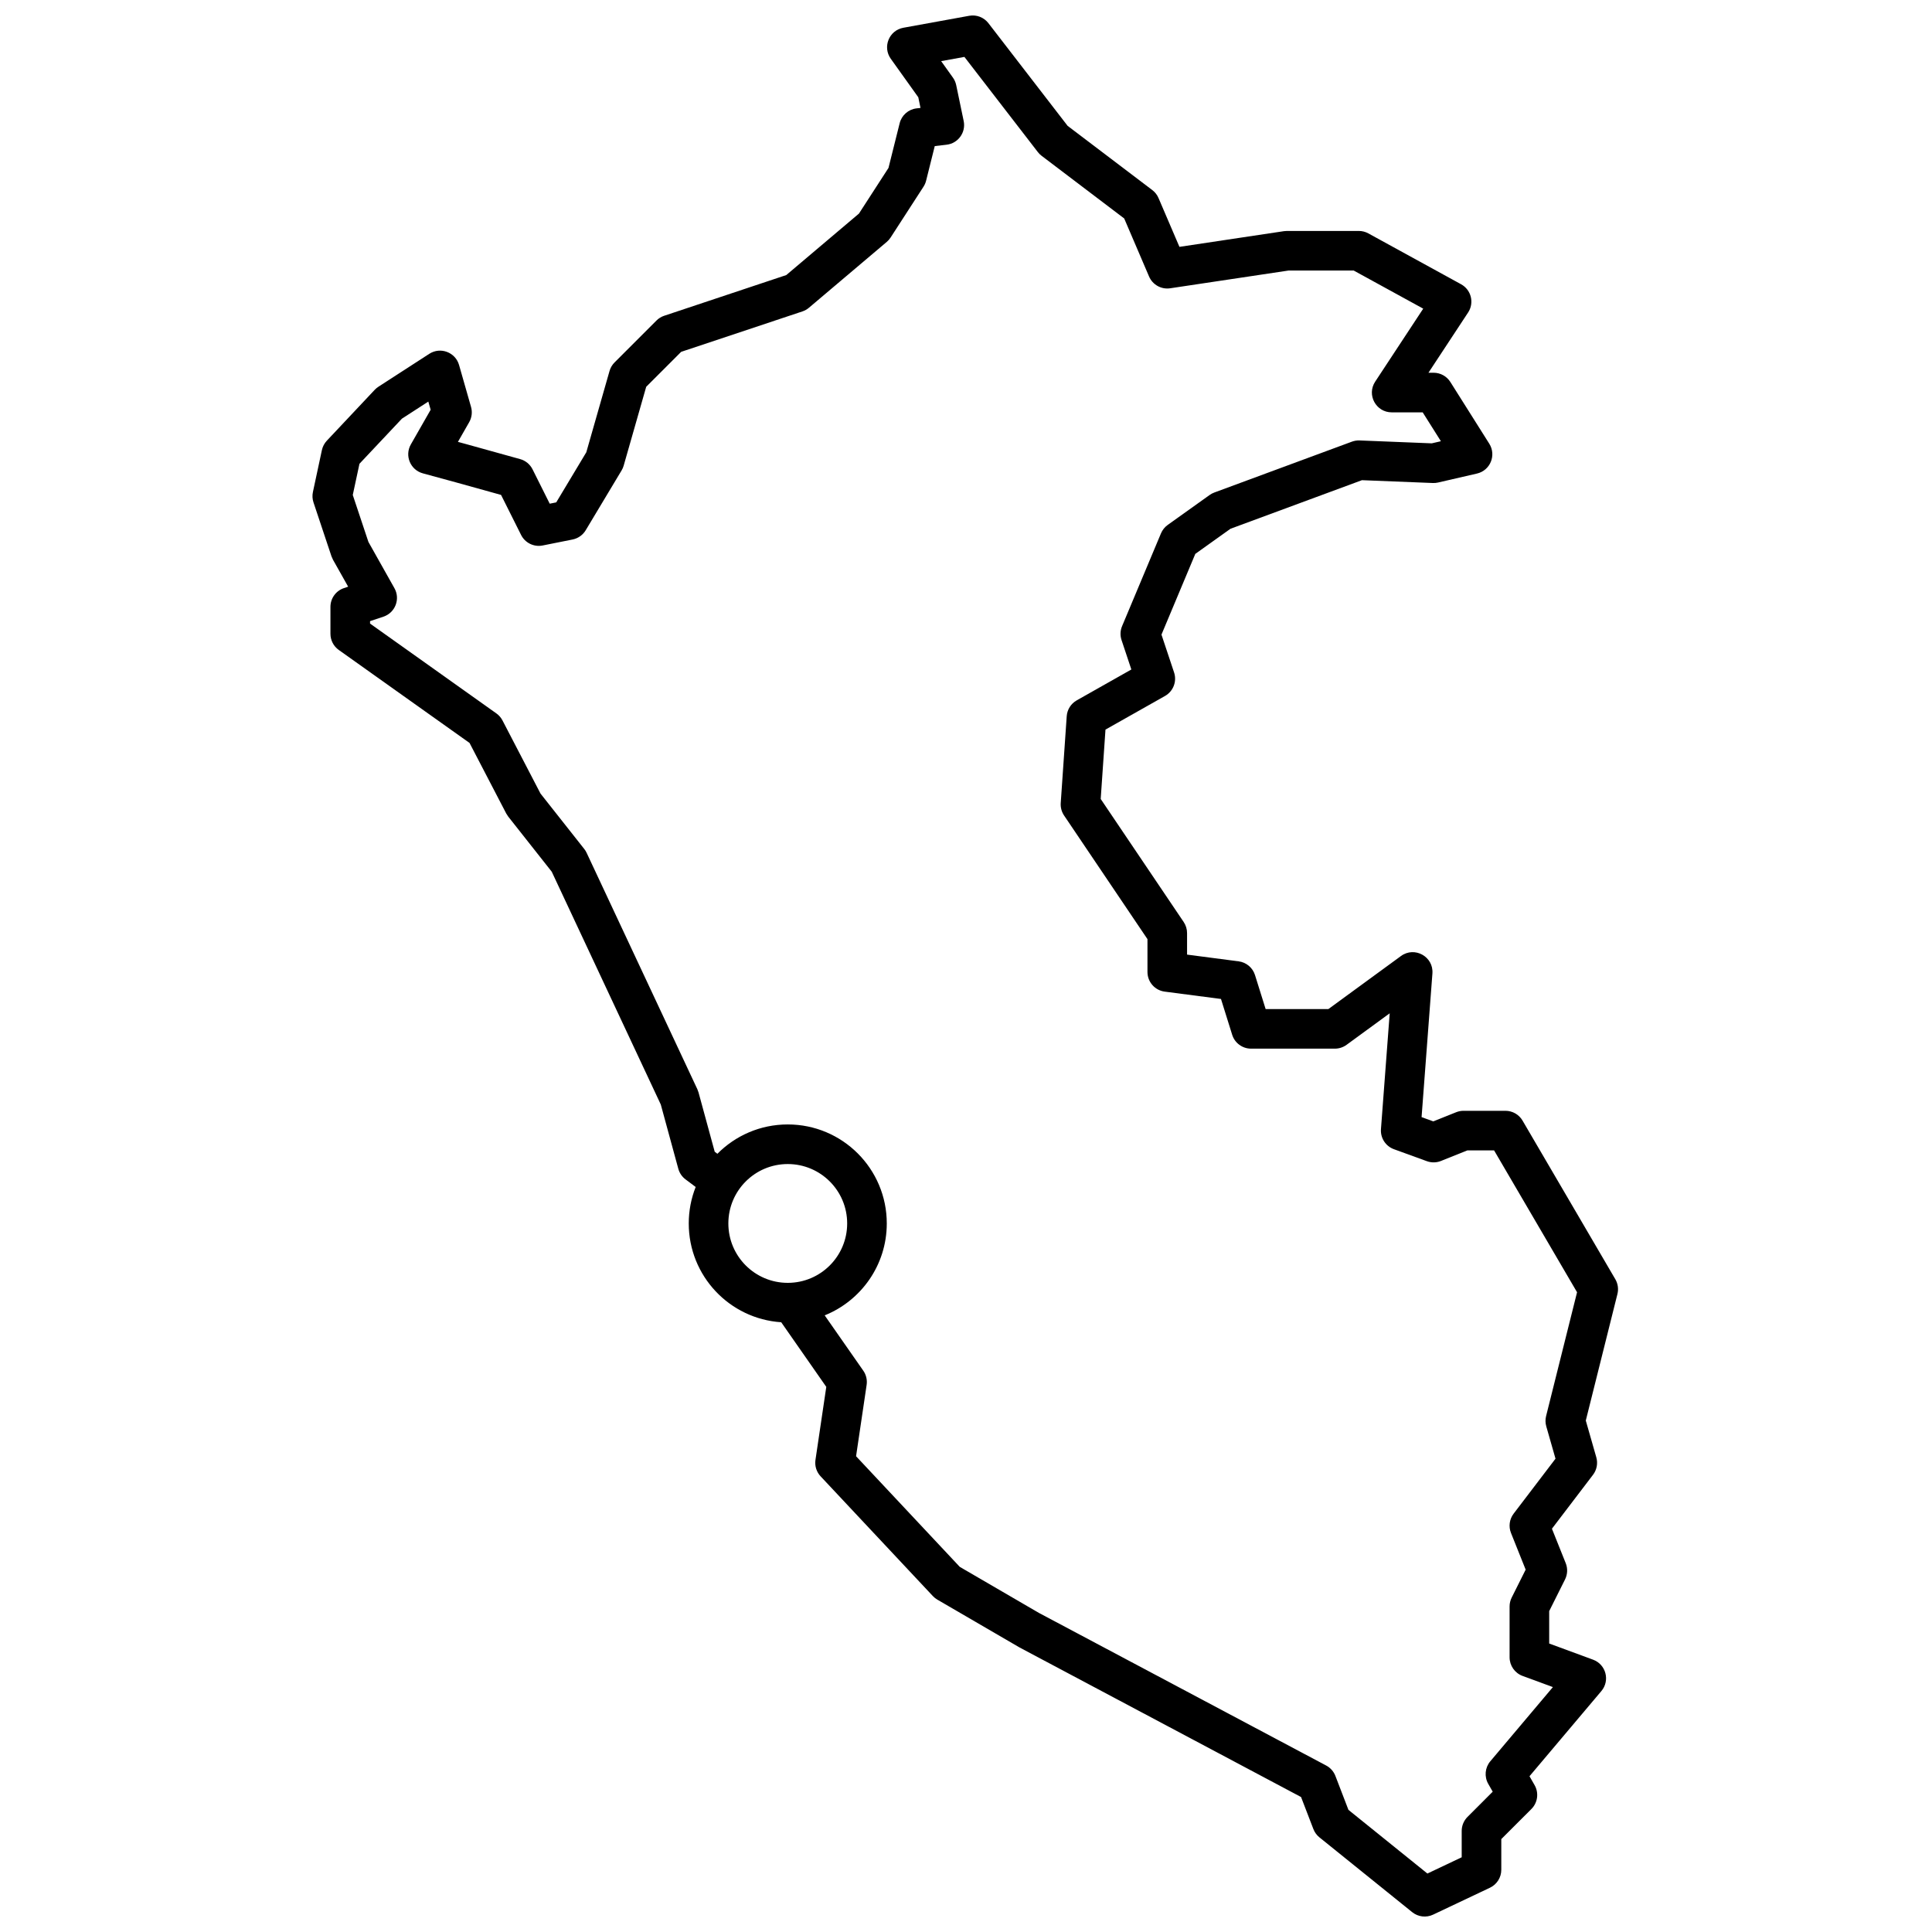 <?xml version="1.0" encoding="UTF-8"?>
<!-- Uploaded to: ICON Repo, www.svgrepo.com, Generator: ICON Repo Mixer Tools -->
<svg width="800px" height="800px" version="1.1" viewBox="144 144 512 512" xmlns="http://www.w3.org/2000/svg">
 <defs>
  <clipPath id="a">
   <path d="m226 148.09h347v503.81h-347z"/>
  </clipPath>
 </defs>
 <g clip-path="url(#a)">
  <path d="m351.03 494.41c-13.684-0.895-24.504-12.273-24.504-26.184 0-3.356 0.633-6.621 1.836-9.664l-2.691-2.016c-0.934-0.699-1.605-1.691-1.914-2.82l-4.641-17.012-28.895-61.695-11.52-14.594-0.539-0.828-9.727-18.707-34.656-24.645c-1.387-0.984-2.207-2.578-2.207-4.277v-7.141c0-2.258 1.445-4.262 3.586-4.977l1.109-0.371-4.023-7.148-0.402-0.914-4.762-14.273c-0.297-0.891-0.348-1.844-0.152-2.758l2.379-11.105c0.203-0.938 0.656-1.801 1.312-2.496l12.688-13.484c0.289-0.309 0.617-0.578 0.973-0.809l13.48-8.723c2.961-1.918 6.93-0.426 7.898 2.961l3.172 11.105c0.391 1.359 0.211 2.816-0.488 4.047l-2.984 5.219 2.211 0.602 14.277 3.965c1.43 0.398 2.625 1.383 3.289 2.711l4.551 9.105 1.723-0.348 7.969-13.277 6.156-21.543c0.242-0.855 0.703-1.637 1.332-2.266l11.105-11.105c0.574-0.574 1.277-1.012 2.051-1.266l32.352-10.785 19.258-16.293 7.828-12.098 2.961-11.844c0.527-2.117 2.309-3.684 4.477-3.941l1.047-0.121-0.586-2.824-7.293-10.203c-2.234-3.133-0.453-7.527 3.332-8.215l17.449-3.172c1.93-0.352 3.894 0.402 5.094 1.957l20.988 27.207 22.445 17.023c0.723 0.551 1.293 1.277 1.648 2.113l5.543 12.934 27.719-4.16 0.777-0.055h19.035c0.883 0 1.75 0.219 2.523 0.645l24.586 13.484c2.688 1.473 3.547 4.926 1.859 7.484l-10.508 15.965h1.367c1.801 0 3.477 0.926 4.438 2.449l10.312 16.352c1.926 3.055 0.262 7.102-3.258 7.914l-10.312 2.379c-0.453 0.105-0.922 0.148-1.391 0.129l-18.781-0.75-34.84 12.875-9.32 6.656-8.969 21.395 3.34 10.023c0.797 2.383-0.211 4.992-2.394 6.231l-15.785 8.918-1.266 18.383 21.992 32.609c0.582 0.867 0.895 1.891 0.895 2.934v5.703l13.672 1.785c2.031 0.262 3.723 1.684 4.332 3.637l2.816 9.008h16.633l19.238-14.059c3.617-2.641 8.668 0.168 8.328 4.633l-2.871 38.066 3.102 1.129 6.07-2.43c0.621-0.246 1.281-0.375 1.949-0.375h11.105c1.863 0 3.59 0.988 4.531 2.598l24.586 42.035c0.691 1.184 0.895 2.594 0.559 3.922l-8.383 33.535 2.789 9.75c0.453 1.594 0.129 3.309-0.875 4.625l-10.887 14.289 3.656 9.133c0.555 1.391 0.492 2.953-0.18 4.297l-4.203 8.406v8.586l11.633 4.285c3.418 1.262 4.547 5.527 2.199 8.312l-19.051 22.574 1.355 2.367c1.172 2.055 0.824 4.641-0.848 6.316l-7.981 7.977v8.137c0 2.031-1.168 3.875-3 4.746l-15.07 7.137c-1.82 0.863-3.973 0.605-5.539-0.656l-24.59-19.828c-0.719-0.582-1.27-1.34-1.602-2.203l-3.262-8.48-74.582-39.625-21.812-12.691c-0.441-0.254-0.84-0.574-1.188-0.945l-29.742-31.727c-1.098-1.168-1.598-2.773-1.363-4.356l2.867-19.352zm-16.91-44.648c4.758-4.801 11.352-7.773 18.645-7.773 14.492 0 26.242 11.746 26.242 26.238 0 11.031-6.809 20.477-16.457 24.355l10.23 14.66c0.766 1.098 1.082 2.445 0.887 3.769l-2.801 18.906 27.48 29.316 20.973 12.203 76.137 40.449c1.117 0.594 1.98 1.57 2.438 2.75l3.457 8.996 20.926 16.875 9.09-4.309v-6.988c0-1.391 0.555-2.727 1.539-3.711l6.68-6.684-1.184-2.07c-1.09-1.914-0.875-4.305 0.547-5.988l16.586-19.66-8.043-2.961c-2.062-0.762-3.434-2.727-3.434-4.926v-13.484c0-0.812 0.188-1.617 0.555-2.348l3.703-7.406-3.883-9.711c-0.688-1.711-0.422-3.66 0.699-5.129l11.094-14.562-2.449-8.574c-0.254-0.883-0.27-1.82-0.047-2.715l8.207-32.82-21.988-37.59h-7.082l-6.992 2.797c-1.199 0.48-2.531 0.5-3.742 0.059l-8.723-3.172c-2.211-0.805-3.617-2.981-3.441-5.328l2.316-30.688-11.434 8.355c-0.902 0.656-1.984 1.012-3.098 1.012h-22.207c-2.297 0-4.324-1.492-5.008-3.684l-2.965-9.484-14.914-1.945c-2.613-0.34-4.57-2.566-4.57-5.203v-8.707l-22.102-32.773c-0.652-0.969-0.965-2.129-0.883-3.297l1.586-23c0.121-1.758 1.117-3.34 2.652-4.207l14.477-8.184-2.598-7.797c-0.402-1.203-0.352-2.516 0.141-3.688l10.309-24.586c0.379-0.898 0.996-1.676 1.789-2.242l11.105-7.93c0.379-0.27 0.793-0.492 1.23-0.652l36.48-13.484c0.648-0.238 1.34-0.348 2.031-0.32l19.125 0.766 2.422-0.559-4.824-7.652h-8.207c-4.18 0-6.684-4.644-4.387-8.133l12.734-19.348-18.418-10.098h-17.301l-31.336 4.699c-2.359 0.355-4.66-0.93-5.602-3.121l-6.59-15.383-21.895-16.609c-0.371-0.281-0.703-0.609-0.984-0.977l-19.465-25.227-6.164 1.121 3.121 4.367c0.426 0.594 0.719 1.27 0.867 1.98l1.984 9.52c0.629 3.016-1.465 5.922-4.523 6.281l-3.144 0.367-2.293 9.176c-0.141 0.559-0.371 1.094-0.684 1.578l-8.727 13.484c-0.277 0.43-0.621 0.82-1.016 1.152l-20.621 17.449c-0.508 0.434-1.098 0.762-1.73 0.973l-32.133 10.711-9.266 9.266-5.973 20.902c-0.125 0.441-0.309 0.863-0.547 1.258l-9.516 15.863c-0.762 1.266-2.023 2.152-3.473 2.445l-7.93 1.586c-2.32 0.465-4.664-0.684-5.723-2.801l-5.305-10.602-12.004-3.336-8.723-2.379c-3.312-0.902-4.879-4.688-3.176-7.668l5.246-9.184-0.617-2.164-7 4.527-11.25 11.953-1.773 8.273 4.148 12.441 6.891 12.254c1.617 2.871 0.215 6.508-2.914 7.551l-3.547 1.184v0.645l33.48 23.812c0.68 0.48 1.23 1.117 1.617 1.855l10.078 19.387 11.59 14.68c0.25 0.316 0.465 0.66 0.633 1.027l29.348 62.652 0.309 0.848 4.285 15.711zm18.645 34.207c8.695 0 15.746-7.047 15.746-15.742 0-8.695-7.051-15.742-15.746-15.742s-15.742 7.047-15.742 15.742c0 8.695 7.047 15.742 15.742 15.742z" fill-rule="evenodd"/>
 </g>
</svg>